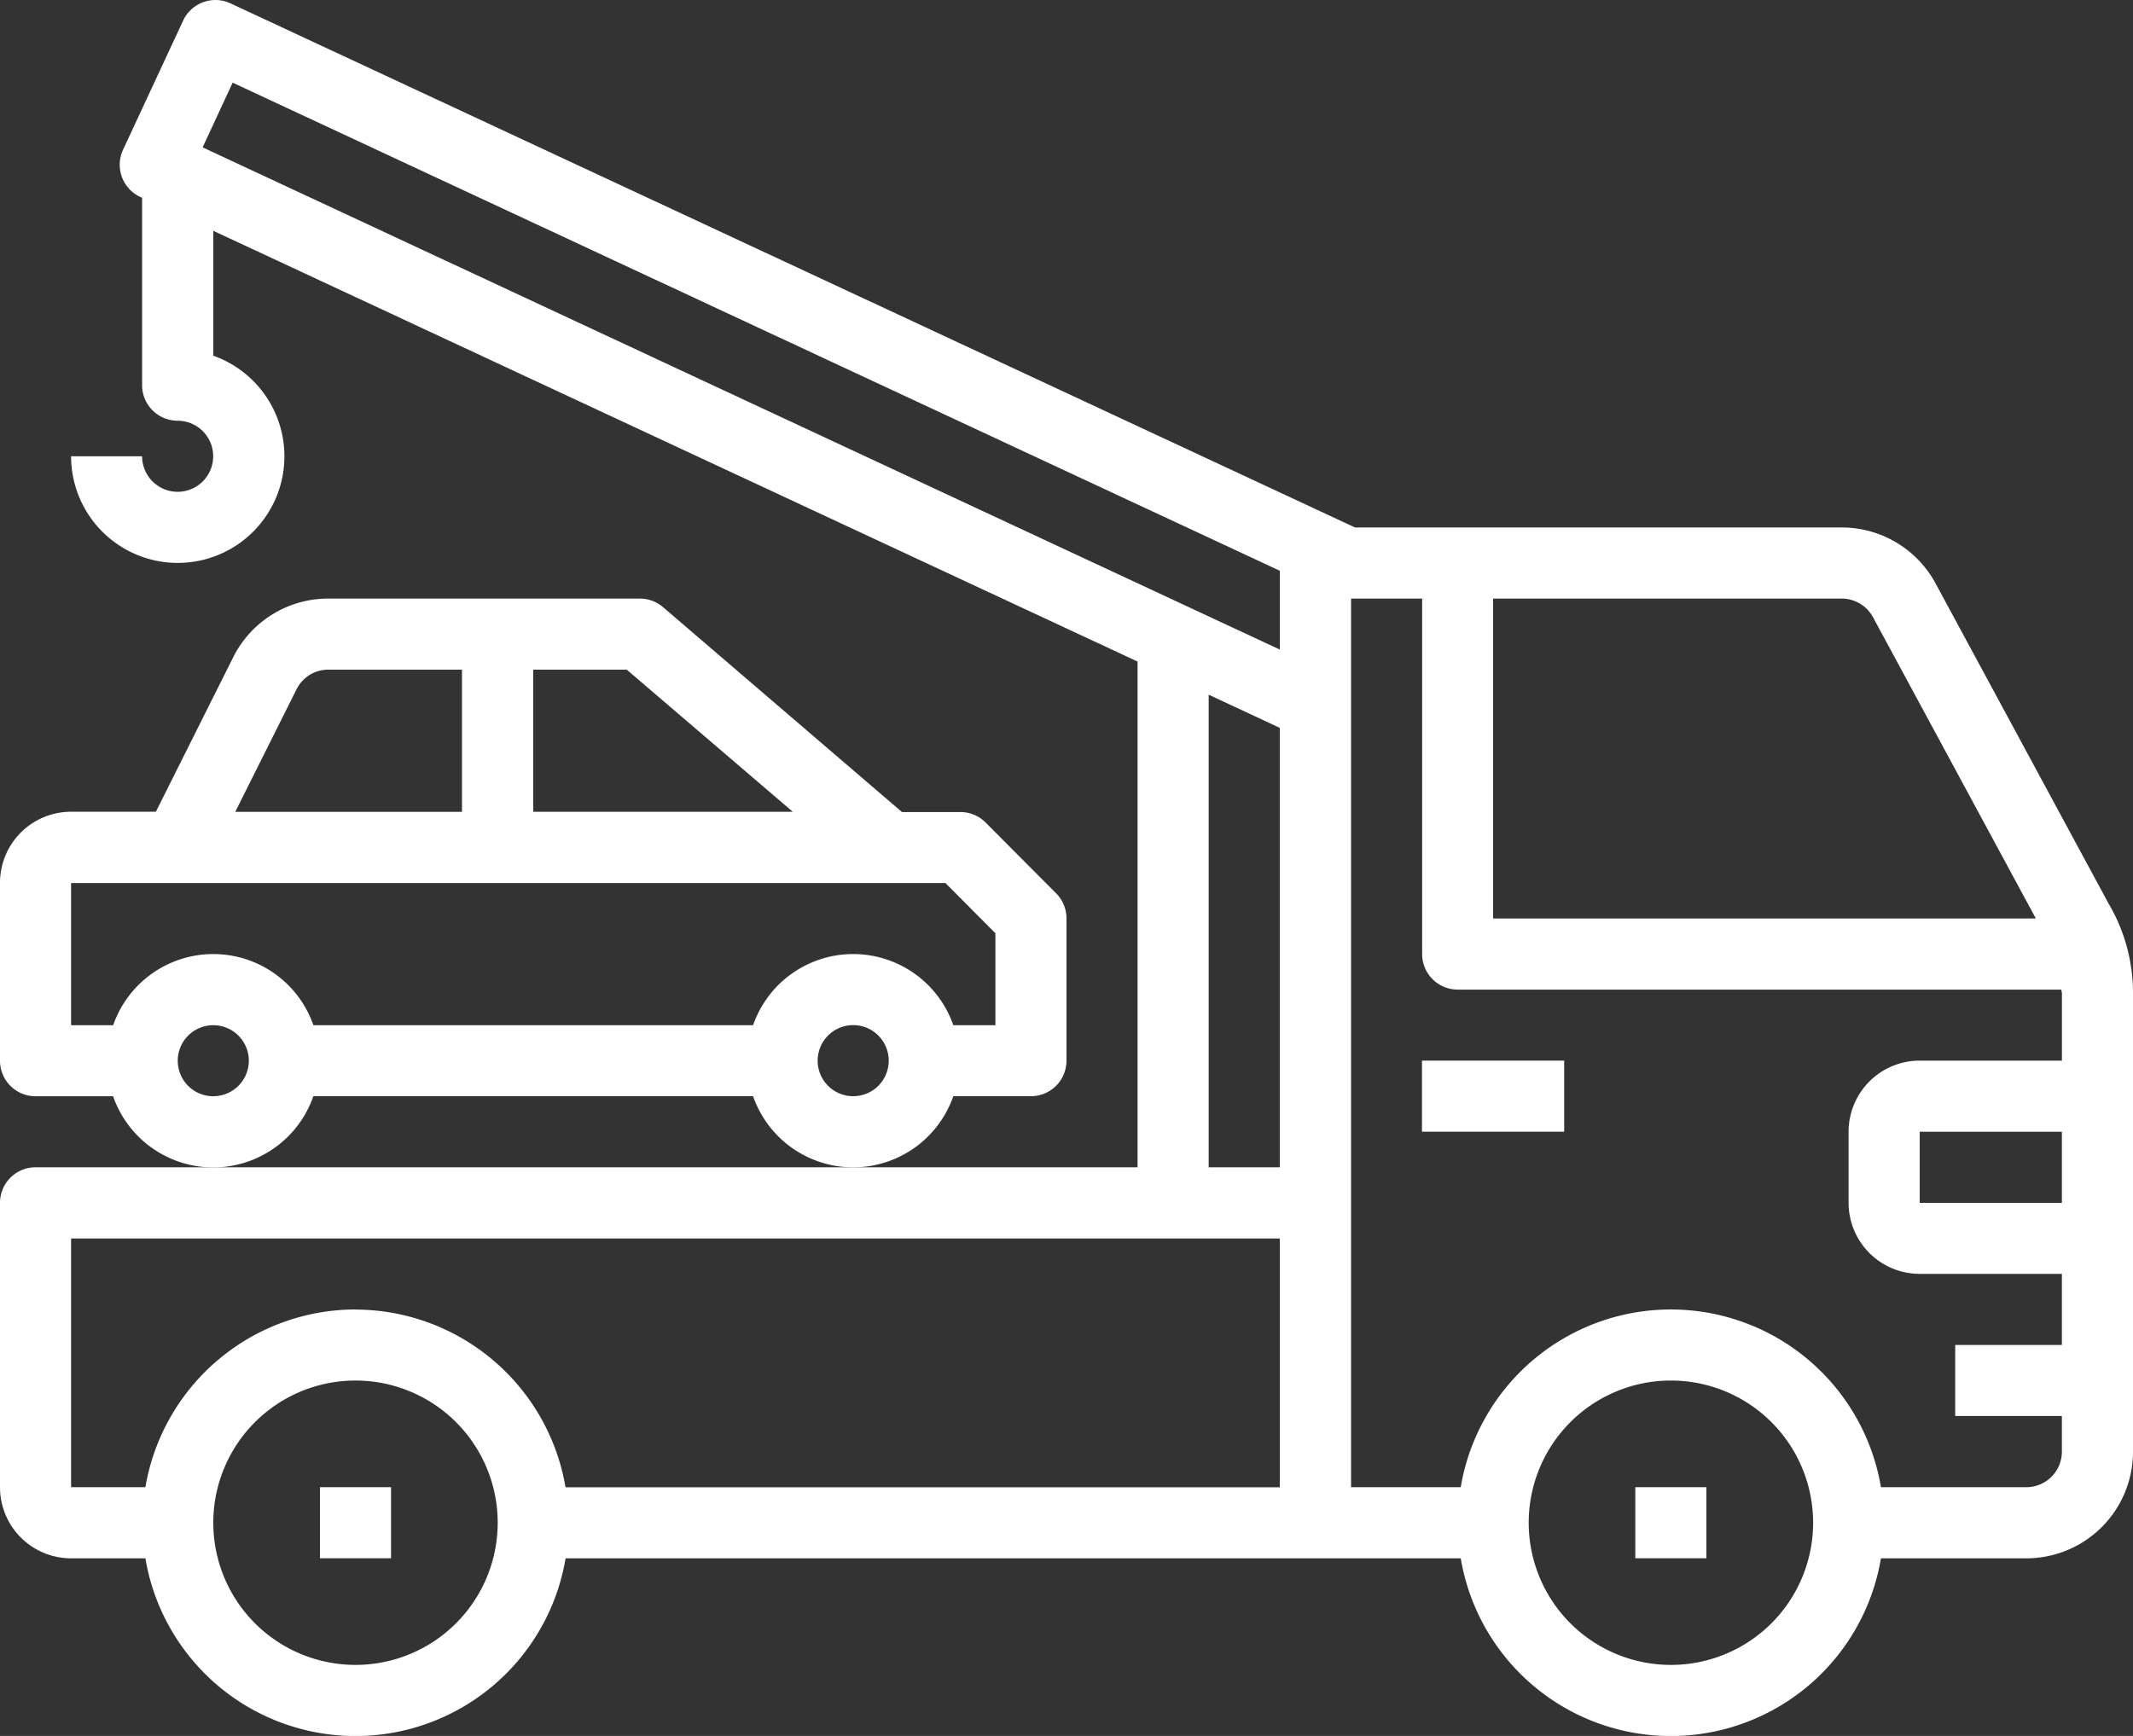 <?xml version="1.0" encoding="utf-8"?>
<svg id="Tow_Truck" data-name="Tow Truck" xmlns="http://www.w3.org/2000/svg" width="62.233" height="50.656" viewBox="0 0 62.233 50.656">
  <rect x="0" y="0" width="62.233" height="50.656" fill="#333333" stroke="none"/>
  <rect id="Rectangle_4172" data-name="Rectangle 4172" width="4.149" height="2.074" transform="translate(41.488 30.95)" fill="#fff"/>
  <rect id="Rectangle_4173" data-name="Rectangle 4173" width="2.074" height="2.074" transform="translate(9.335 43.397)" fill="#fff"/>
  <rect id="Rectangle_4174" data-name="Rectangle 4174" width="2.074" height="2.074" transform="translate(47.712 43.397)" fill="#fff"/>
  <path id="Path_43017" data-name="Path 43017" d="M63.517,34.52l-5.044-9.335a3.112,3.112,0,0,0-2.738-1.633h-14.2L8.723,8.257a1.039,1.039,0,0,0-1.378.5L5.592,12.525a1.037,1.037,0,0,0,.5,1.382l.054.022V19.4a1.037,1.037,0,0,0,1.037,1.037,1.037,1.037,0,1,1-1.037,1.037H4.074a3.112,3.112,0,1,0,4.149-2.934V14.895l26.967,12.57V42.222H3.037A1.037,1.037,0,0,0,2,43.259v8.3a2.074,2.074,0,0,0,2.074,2.074H6.242a6.216,6.216,0,0,0,12.26,0H44.619a6.216,6.216,0,0,0,12.26,0h4.242a3.112,3.112,0,0,0,3.112-3.112V37.148A5.144,5.144,0,0,0,63.517,34.52Zm-6.869-8.348,4.75,8.79H45.563V25.627H55.735a1.037,1.037,0,0,1,.913.545Zm-47.86-15.6L39.34,24.815v2.3L7.912,12.46ZM37.265,28.432l2.074.967V42.222H37.265ZM12.372,56.743a4.149,4.149,0,1,1,4.149-4.149A4.149,4.149,0,0,1,12.372,56.743Zm0-10.372a6.229,6.229,0,0,0-6.13,5.186H4.074V44.3H39.34v7.26H18.5a6.229,6.229,0,0,0-6.13-5.186ZM50.749,56.743A4.149,4.149,0,1,1,54.9,52.594,4.149,4.149,0,0,1,50.749,56.743Zm10.372-5.186H56.879a6.216,6.216,0,0,0-12.26,0h-3.2V25.627h2.074V36a1.037,1.037,0,0,0,1.037,1.037H62.143c0,.037.016.074.016.112V39.11H58.009a2.074,2.074,0,0,0-2.074,2.074v2.074a2.074,2.074,0,0,0,2.074,2.074h4.149v2.074H59.046v2.074h3.112V50.52A1.037,1.037,0,0,1,61.121,51.557Zm1.037-10.372v2.074H58.009V41.185Z" transform="translate(-2 -8.16)" fill="#fff"/>
  <path id="Path_43018" data-name="Path 43018" d="M11.144,39.521H23.972a3.093,3.093,0,0,0,5.842,0h2.265a1.037,1.037,0,0,0,1.037-1.037V34.335a1.037,1.037,0,0,0-.3-.732l-2.065-2.074a1.037,1.037,0,0,0-.735-.3h-1.7L21.345,25.25A1.037,1.037,0,0,0,20.67,25H11.58A3.094,3.094,0,0,0,8.8,26.72l-2.252,4.5H4.074A2.074,2.074,0,0,0,2,33.3v5.186a1.037,1.037,0,0,0,1.037,1.037H5.3a3.093,3.093,0,0,0,5.842,0Zm15.749,0a1.037,1.037,0,1,1,1.037-1.037A1.037,1.037,0,0,1,26.893,39.521Zm-1.763-8.3H17.558V27.074h2.728ZM10.652,27.648a1.031,1.031,0,0,1,.927-.574h3.9v4.149H8.864ZM4.074,33.3H29.584l1.458,1.466v2.683H29.814a3.093,3.093,0,0,0-5.842,0H11.144a3.093,3.093,0,0,0-5.842,0H4.074Zm4.149,6.223A1.037,1.037,0,1,1,9.26,38.484,1.037,1.037,0,0,1,8.223,39.521Z" transform="translate(-2 -7.533)" fill="#fff"/>
</svg>
